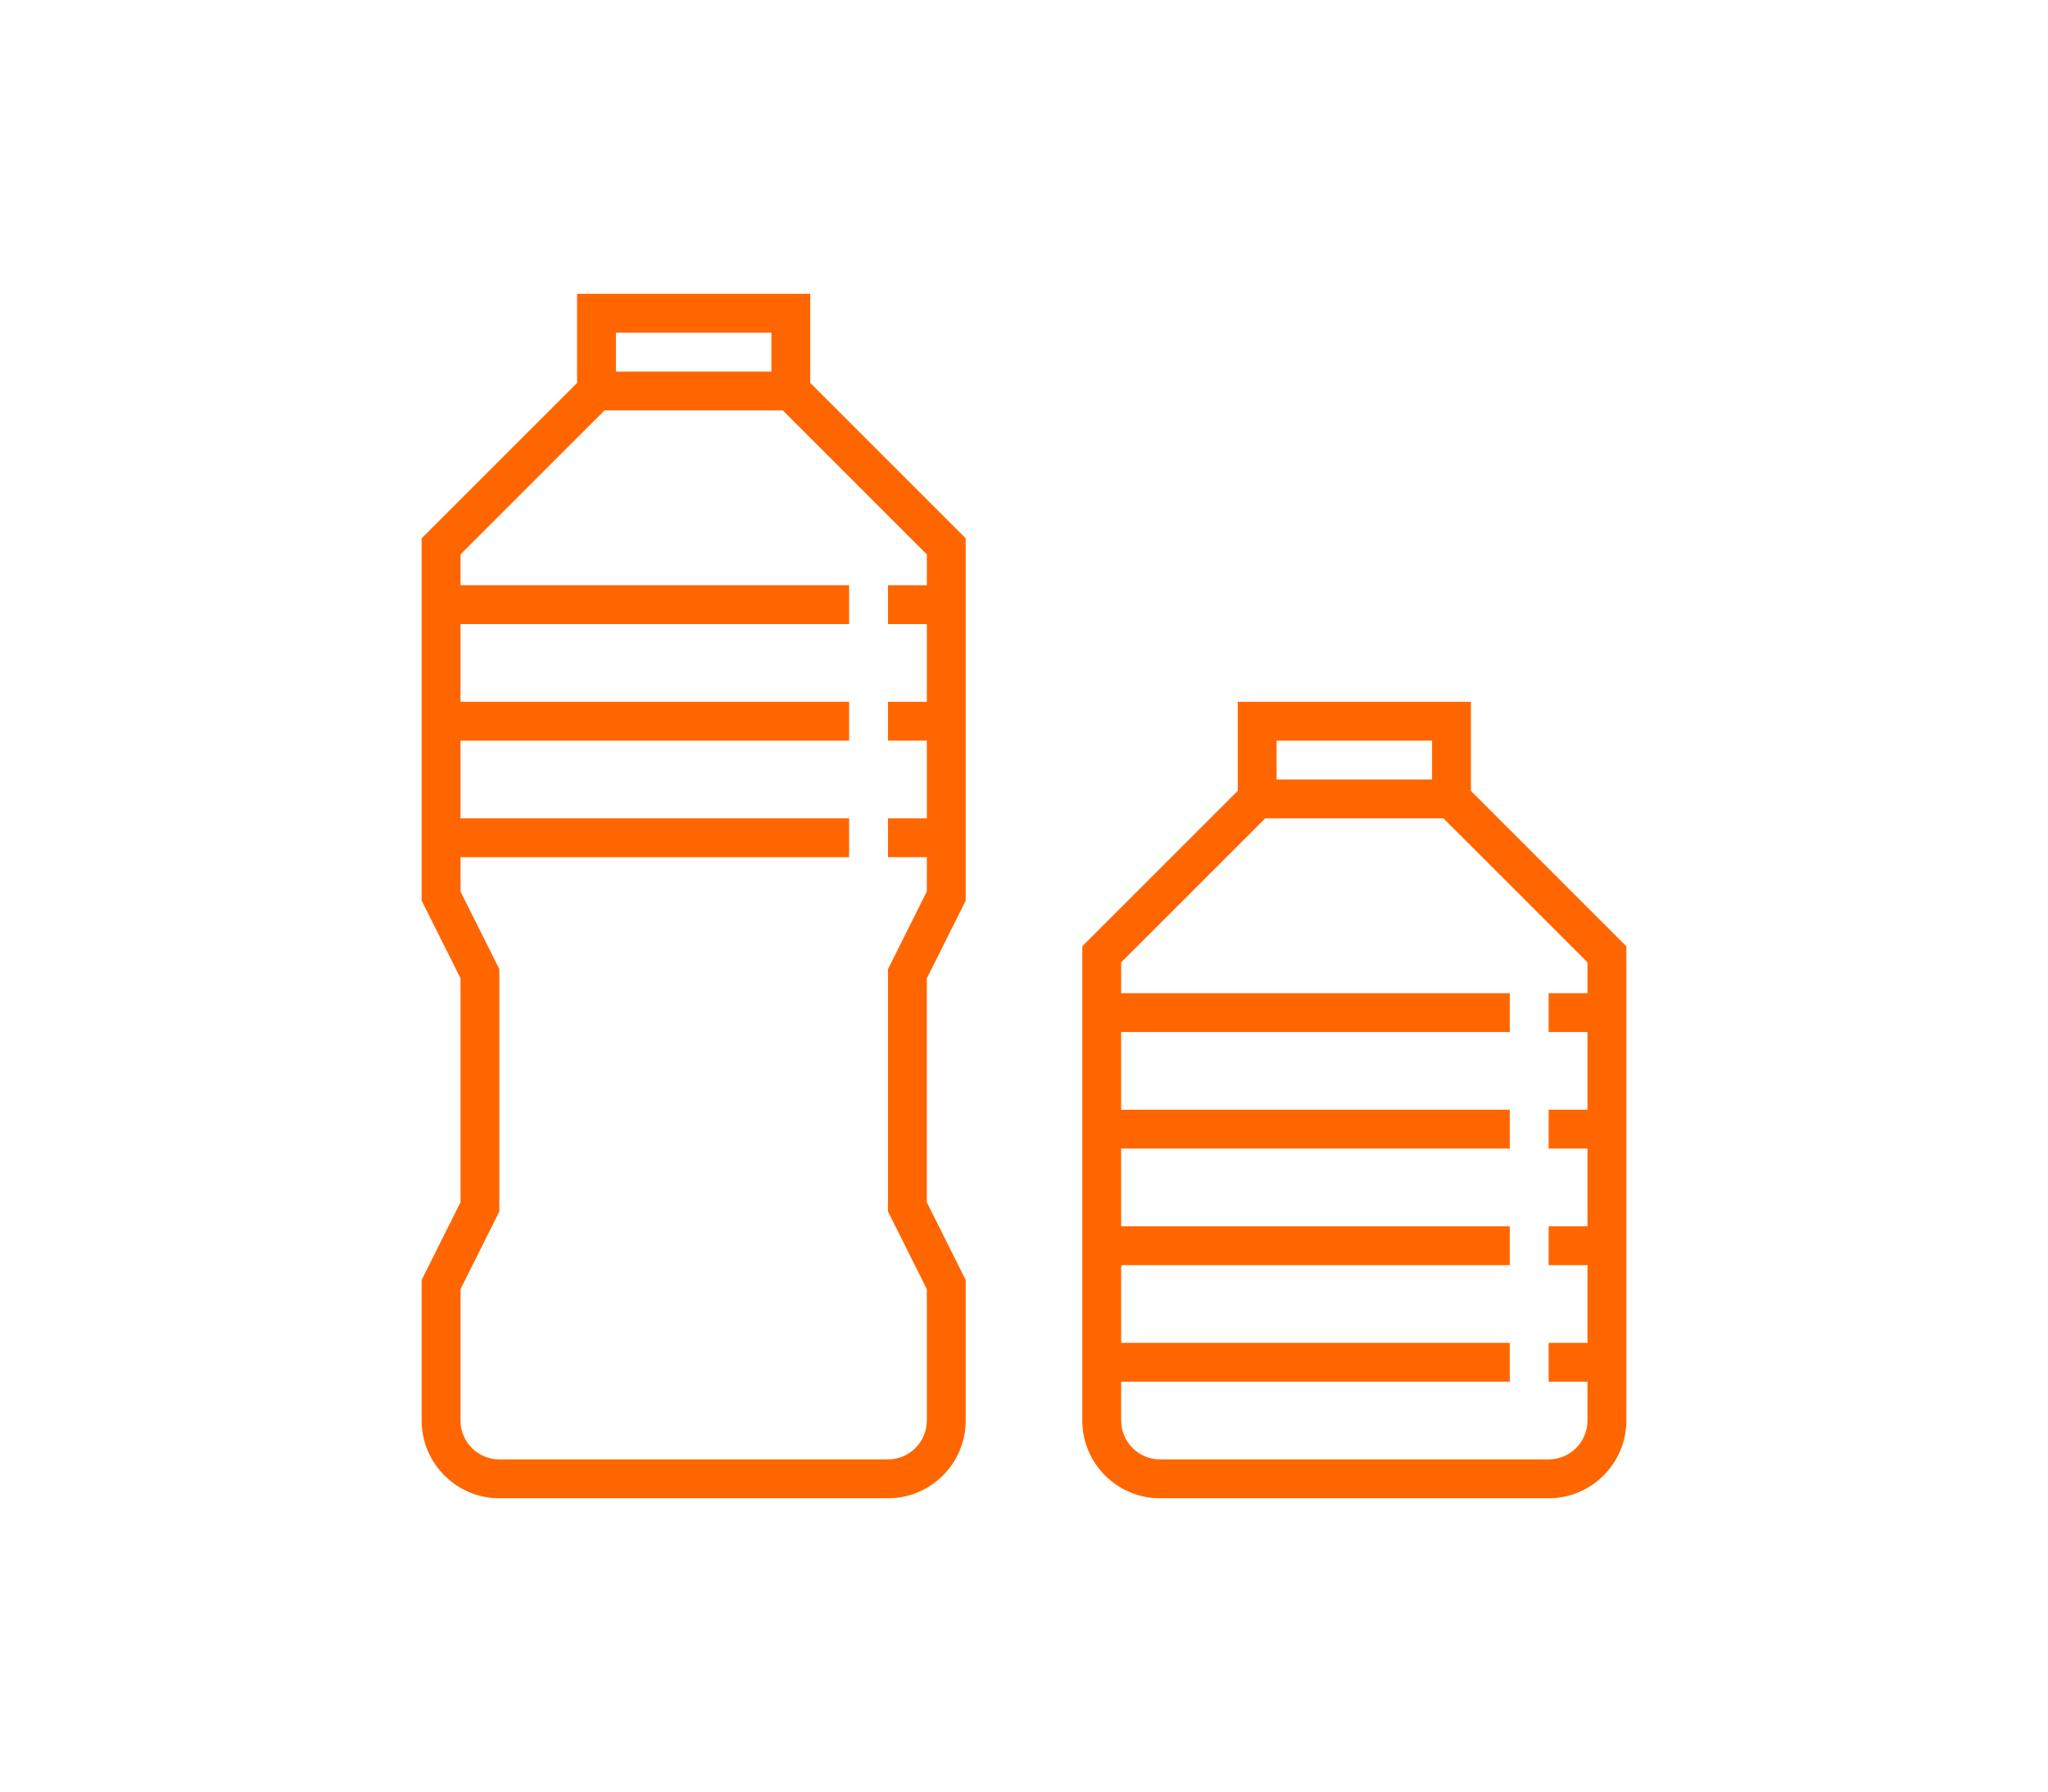 <?xml version="1.0" encoding="utf-8"?>
<!-- Generator: Adobe Illustrator 21.0.2, SVG Export Plug-In . SVG Version: 6.00 Build 0)  -->
<svg version="1.1" xmlns="http://www.w3.org/2000/svg" xmlns:xlink="http://www.w3.org/1999/xlink" x="0px" y="0px"
	 width="240.945px" height="210.887px" viewBox="0 0 240.945 210.887"
	 style="enable-background:new 0 0 240.945 210.887;" xml:space="preserve">
<style type="text/css">
	.st0{fill:#FFFFFF;}
	.st1{display:none;}
	.st2{fill:#FF6600;}
	.st3{display:inline;}
	.st4{display:inline;fill:#FF6600;}
	.st5{display:none;fill:#FF6600;}
</style>
<g id="icons-home">
	<rect class="st0" width="240.945" height="210.887"/>
	<rect y="13.317" class="st1" width="240.945" height="184.252"/>
	<g id="produkte_1_">
		<g>
			<g>
				<path class="st2" d="M95.326,34.577H67.894v10.484L49.606,63.349v42.634l4.572,9.144v26.351
					l-4.572,9.144v16.544c0,5.043,4.101,9.144,9.144,9.144h45.72c5.043,0,9.144-4.101,9.144-9.144
					v-16.542l-4.572-9.144v-26.353l4.572-9.144V63.349L95.326,45.061V34.577z M72.466,39.149h18.288
					v4.572H72.466V39.149z M109.042,65.242v3.626h-4.572v4.572h4.572v9.144h-4.572v4.572h4.572v9.144
					h-4.572v4.572h4.572v4.033l-4.572,9.144v28.513l4.572,9.144v15.46
					c0,2.521-2.051,4.572-4.572,4.572H58.75c-2.521,0-4.572-2.051-4.572-4.572v-15.463l4.572-9.144
					v-28.511l-4.572-9.144v-4.033H99.898v-4.572H54.178V87.155H99.898v-4.572H54.178v-9.144H99.898v-4.572
					H54.178v-3.626l16.948-16.948h20.967L109.042,65.242z"/>
				<path class="st2" d="M173.051,93.067V82.583h-27.432V93.067l-18.288,18.288v55.811
					c0,5.043,4.101,9.144,9.144,9.144h45.72c5.043,0,9.144-4.101,9.144-9.144v-55.811L173.051,93.067z
					 M150.191,87.155h18.288v4.572h-18.288V87.155z M186.767,116.873h-4.572v4.572h4.572v9.144h-4.572
					v4.572h4.572v9.144h-4.572v4.572h4.572v9.144h-4.572v4.572h4.572v4.572
					c0,2.521-2.051,4.572-4.572,4.572h-45.72c-2.521,0-4.572-2.051-4.572-4.572v-4.572h45.72v-4.572
					h-45.72v-9.144h45.72v-4.572h-45.72v-9.144h45.72v-4.572h-45.72v-9.144h45.72v-4.572h-45.72
					v-3.626l16.948-16.948h20.967l16.948,16.948V116.873z"/>
			</g>
		</g>
	</g>
	<g id="dl" transform="translate(1 1)" class="st1">
		<g class="st3">
			<g>
				<path class="st2" d="M49.332,65.14c-1.529,0-2.48,0.95-2.48,2.479v56.112
					c0,1.53,0.95,2.48,2.48,2.48c1.529,0,2.48-0.95,2.48-2.48V67.62
					c0-0.754-0.229-1.382-0.663-1.816C50.714,65.37,50.086,65.14,49.332,65.14z"/>
				<path class="st2" d="M63.36,72.154c-1.529,0-2.479,0.95-2.479,2.48s0.95,2.479,2.479,2.479h14.028
					c1.529,0,2.479-0.95,2.479-2.479s-0.95-2.48-2.479-2.48H63.36z"/>
				<path class="st2" d="M63.36,86.182c-1.529,0-2.479,0.95-2.479,2.48s0.95,2.48,2.479,2.48h7.014
					c1.529,0,2.479-0.95,2.479-2.48s-0.95-2.48-2.479-2.48H63.36z"/>
				<path class="st2" d="M63.36,100.21c-1.529,0-2.479,0.95-2.479,2.479
					c0,1.529,0.95,2.48,2.479,2.48h14.028c1.529,0,2.479-0.95,2.479-2.48
					c0-1.529-0.95-2.479-2.479-2.479H63.36z"/>
				<path class="st2" d="M63.36,114.238c-1.529,0-2.479,0.95-2.479,2.479
					c0,1.53,0.95,2.48,2.479,2.48h7.014c1.529,0,2.479-0.95,2.479-2.48
					c0-0.754-0.229-1.381-0.663-1.816c-0.434-0.434-1.062-0.663-1.816-0.663H63.36z"/>
				<path class="st2" d="M24.783,175.309h189.379c5.412,0,9.493-4.081,9.493-9.493v-10.521
					c0-1.53-0.95-2.48-2.48-2.48h-11.548V43.071c0-5.412-4.081-9.494-9.494-9.494H38.811
					c-5.412,0-9.494,4.081-9.494,9.494v109.744H17.769c-1.529,0-2.48,0.95-2.48,2.48v10.521
					C15.29,171.228,19.371,175.309,24.783,175.309z M34.277,43.071c0-2.67,1.864-4.534,4.534-4.534
					h161.322c2.67,0,4.534,1.864,4.534,4.534v109.744h-57.139c-1.529,0-2.479,0.95-2.479,2.48v4.534
					H93.896v-4.534c0-1.53-0.95-2.48-2.48-2.48H34.277V43.071z M20.249,157.774h68.688v4.534
					c0,1.53,0.95,2.48,2.479,2.48h56.112c1.53,0,2.48-0.95,2.48-2.48v-4.534h68.688
					l0,8.042c0,2.669-1.864,4.534-4.534,4.534H24.783c-2.67,0-4.534-1.865-4.534-4.534V157.774z"/>
				<path class="st2" d="M186.105,68.647H161.557c-1.53,0-2.48,0.95-2.48,2.48s0.95,2.48,2.48,2.48
					h18.612l-29.134,29.134l-15.806-15.807c-0.367-0.366-0.809-0.611-1.278-0.706
					c-0.148-0.03-0.299-0.045-0.45-0.045c-0.075,0-0.15,0.004-0.225,0.011
					c-0.151,0.015-0.302,0.046-0.449,0.091c-0.073,0.023-0.146,0.049-0.219,0.08
					c-0.149,0.063-0.293,0.141-0.43,0.234c-0.143,0.097-0.279,0.209-0.404,0.335l-28.057,28.057
					c-1.001,1.001-1.001,2.455,0,3.457c0.554,0.554,1.006,0.751,1.728,0.751
					c0.722,0,1.174-0.197,1.728-0.751l26.328-26.328l15.807,15.806c0.555,0.555,1.007,0.751,1.728,0.751
					c0.722,0,1.174-0.197,1.728-0.751l30.863-30.863v18.613c0,1.529,0.95,2.48,2.48,2.48
					s2.48-0.95,2.48-2.48V71.127C188.584,69.597,187.635,68.647,186.105,68.647z"/>
			</g>
		</g>
	</g>
	<g id="fertigung" class="st1">
		<path class="st4" d="M165.057,40.491h14.08l2.941,62.069c0.068,1.446,1.255,2.578,2.701,2.578
			l0.136-0.003c1.485-0.071,2.641-1.341,2.571-2.833l-3.064-64.647
			c-0.069-1.446-1.257-2.578-2.704-2.578h-19.239c-1.446,0-2.634,1.131-2.704,2.576l-2.499,51.6
			c-0.035,0.722,0.214,1.414,0.699,1.95c0.485,0.535,1.15,0.849,1.873,0.884
			c1.445,0.067,2.764-1.089,2.835-2.572L165.057,40.491z"/>
		<path class="st4" d="M50.106,79.47v93.633c0,1.492,1.214,2.707,2.707,2.707h135.319
			c1.492,0,2.707-1.215,2.707-2.707v-58.04c0-1.008-0.555-1.926-1.446-2.396l-67.659-35.593
			c-0.835-0.438-1.853-0.408-2.66,0.079c-0.806,0.487-1.307,1.375-1.307,2.317v13.315L87.903,77.074
			c-0.833-0.438-1.852-0.408-2.659,0.079c-0.807,0.487-1.308,1.375-1.308,2.317v13.315L54.073,77.074
			c-0.392-0.206-0.826-0.309-1.259-0.309c-0.487,0-0.974,0.129-1.4,0.387
			C50.607,77.64,50.106,78.528,50.106,79.47z M172.599,170.396h-22.592v-39.8h22.592V170.396z
			 M55.519,83.952L85.383,99.662c0.834,0.439,1.852,0.408,2.659-0.079
			c0.807-0.487,1.308-1.375,1.308-2.317V83.952l29.863,15.71c0.834,0.438,1.854,0.409,2.659-0.078
			c0.808-0.487,1.309-1.375,1.309-2.317V83.952l62.246,32.746v53.698h-7.413v-42.506
			c0-1.492-1.215-2.707-2.707-2.707h-28.004c-1.492,0-2.707,1.215-2.707,2.707v42.506h-89.075V83.952z"/>
		<path class="st4" d="M134.474,125.183H65.639c-1.492,0-2.707,1.215-2.707,2.707v24.049
			c0,1.492,1.214,2.707,2.707,2.707h68.835c1.492,0,2.707-1.215,2.707-2.707v-24.049
			C137.181,126.398,135.967,125.183,134.474,125.183z M131.768,149.233h-25.865h-7.656H68.346v-18.637
			h25.864h7.656h15.018h7.656h7.229V149.233z"/>
	</g>
	<g id="erfahrung" class="st1">
		<g class="st3">
			<g>
				<path class="st2" d="M154.515,69.627l-49.475-17.066c-4.687-1.602-9.935-1.282-14.422,0.881
					l-2.484,1.202c-3.365,1.643-7.331,1.883-10.857,0.601l-4.246-1.522
					c-0.2-0.12-0.401-0.24-0.601-0.32L47.112,44.789c-0.601-0.2-1.282-0.16-1.843,0.12
					c-0.561,0.28-1.002,0.761-1.202,1.362l-21.272,62.054c-0.441,1.242,0.24,2.604,1.482,3.045
					l25.359,8.693c0.28,0.12,0.521,0.16,0.801,0.16c0.361,0,0.721-0.08,1.042-0.24
					c0.561-0.28,1.002-0.761,1.202-1.362l20.471-59.691l2.564,0.921
					c4.727,1.683,10.055,1.362,14.582-0.841l2.484-1.202c3.325-1.643,7.251-1.883,10.736-0.681
					l47.632,16.425c-0.361,2.083-1.362,5.528-3.966,7.331c-2.324,1.602-5.689,1.683-9.935,0.2
					l-20.792-7.091c-0.641-0.2-1.322-0.16-1.923,0.16s-1.002,0.881-1.202,1.522
					c-0.04,0.12-3.125,11.497-12.739,16.625c-6.089,3.285-13.621,3.405-22.394,0.401
					c-1.242-0.441-2.604,0.24-3.045,1.482s0.24,2.604,1.482,3.045
					c4.687,1.602,9.134,2.404,13.26,2.404c4.727,0,9.054-1.042,12.98-3.165
					c8.573-4.607,12.699-13.02,14.262-17.186l18.468,6.33c5.809,2.003,10.576,1.723,14.262-0.801
					c5.929-4.086,6.209-12.499,6.25-12.86C156.157,70.909,155.476,69.947,154.515,69.627z
					 M48.954,114.735l-20.832-7.131L47.833,50.117l20.271,6.931c0.16,0.08,0.32,0.16,0.481,0.24
					l0.08,0.04L48.954,114.735z"/>
			</g>
		</g>
		<g class="st3">
			<g>
				<path class="st2" d="M218.052,105.161l-28.924-58.769c-0.28-0.561-0.761-1.002-1.362-1.202
					c-0.601-0.2-1.282-0.16-1.843,0.12l-24.077,11.778c-1.202,0.601-1.683,2.003-1.122,3.205
					l28.043,57.287l-9.414,8.613c-7.972,7.331-16.986,13.46-26.721,18.228l-46.11,22.554
					c-1.282,0.641-2.724,0.721-4.086,0.24c-1.362-0.481-2.444-1.442-3.085-2.724
					c-0.641-1.282-0.721-2.724-0.24-4.086c0.481-1.362,1.442-2.444,2.724-3.085l25.759-12.619
					c1.202-0.601,1.683-2.003,1.122-3.205c-0.601-1.202-2.043-1.683-3.205-1.122l-25.198,12.339
					l-12.699,6.209c-2.644,1.282-5.889,0.2-7.171-2.444c-1.282-2.644-0.2-5.849,2.444-7.171
					l37.016-18.108c1.202-0.601,1.683-2.003,1.122-3.205c-0.601-1.202-2.043-1.683-3.205-1.122
					l-27.402,13.42l-9.615,4.687l-4.527,2.203c-2.644,1.282-5.889,0.2-7.171-2.444
					c-1.282-2.644-0.2-5.889,2.444-7.171l4.567-2.243l33.13-16.225
					c1.202-0.601,1.683-2.003,1.122-3.205c-0.601-1.202-2.043-1.683-3.205-1.122l-21.272,10.416
					l-11.858,5.809c-1.282,0.641-2.724,0.721-4.086,0.24c-1.362-0.481-2.444-1.442-3.085-2.724
					c-0.641-1.282-0.721-2.724-0.24-4.086c0.481-1.362,1.442-2.444,2.724-3.085l17.587-8.613
					c1.202-0.601,1.683-2.003,1.122-3.205c-0.601-1.202-2.043-1.683-3.205-1.122l-17.587,8.613
					c-2.444,1.202-4.287,3.285-5.168,5.849c-0.881,2.564-0.721,5.328,0.481,7.772
					c0.921,1.923,2.444,3.445,4.287,4.447c-3.045,3.005-3.966,7.692-2.003,11.698
					c1.763,3.605,5.368,5.689,9.134,5.689c0.441,0,0.881-0.04,1.322-0.08
					c-0.32,2.003-0.08,4.126,0.881,6.129c1.763,3.605,5.368,5.689,9.134,5.689
					c1.482,0,3.005-0.321,4.447-1.042l4.367-2.163c-0.2,1.883,0.12,3.766,1.002,5.488
					c1.202,2.444,3.285,4.287,5.849,5.168c1.082,0.361,2.203,0.561,3.325,0.561
					c1.522,0,3.045-0.361,4.447-1.042l46.11-22.554c10.175-4.968,19.51-11.377,27.842-19.029
					l10.456-9.615l23.756-11.618C218.132,107.765,218.612,106.363,218.052,105.161z M192.813,114.936
					l-26.721-54.603l19.79-9.655l26.681,54.603L192.813,114.936z"/>
			</g>
		</g>
	</g>
	<path id="ökologie" class="st5" d="M141.869,137.675c5.069-0.347,9.862-2.491,13.496-6.04
		c7.461-7.285,18.245-18.587,27.251-31.057c10.376-14.366,15.638-26.562,15.638-36.252
		c0-24.583-19.999-44.583-44.581-44.583c-12.653,0-24.312,5.121-32.832,14.419l-0.369,0.402
		l-0.369-0.402c-8.518-9.298-20.178-14.419-32.831-14.419c-24.583,0-44.582,20-44.582,44.583
		c0,22.227,23.277,48.413,42.804,66.468c2.244,2.075,6.037,5.449,11.273,10.028
		c2.326,2.033,4.938,4.306,7.833,6.813c0.084,0.073,0.172,0.136,0.261,0.195l13.906,12.015
		c1.058,0.908,2.789,0.77,3.692-0.284c0.939-1.096,0.812-2.752-0.284-3.693l-2.021-1.732
		l-14.547-12.559c-8.044-6.986-13.615-11.907-16.559-14.629C73.693,112.749,47.928,85.731,47.928,64.326
		c0-21.695,17.65-39.345,39.344-39.345c12.264,0,23.609,5.571,31.129,15.284
		c0.5,0.646,1.254,1.016,2.07,1.016c0.804,0,1.579-0.38,2.071-1.016
		c7.52-9.713,18.865-15.284,31.129-15.284c21.694,0,39.345,17.65,39.345,39.345
		c0,8.564-4.928,19.729-14.646,33.186c-9.246,12.802-20.675,24.526-26.664,30.376
		c-2.745,2.681-6.365,4.301-10.193,4.562l-0.877,0.06c-4.552,0.317-8.884-1.239-12.206-4.369
		c-2.551-2.401-4.213-5.47-4.809-8.872l-0.045-0.256l6.035-6.035
		c5.433-5.433,8.055-11.55,8.017-18.7c-0.031-5.737-1.788-12.134-5.531-20.132
		c-2.855-6.101-1.854-14.286-1.842-14.366c0.147-1.108-0.43-2.19-1.436-2.688
		c-1.008-0.499-2.217-0.3-3.01,0.493l-13.891,13.854c-5.538,5.539-8.588,12.915-8.588,20.769
		s3.05,15.23,8.589,20.77l6.424,6.423l0.024,0.164c0.704,4.722,3.001,9.122,6.47,12.389
		c4.331,4.079,10.217,6.195,16.154,5.782L141.869,137.675z M120.766,92.831
		c-1.444,0-2.619,1.175-2.619,2.619v16.348l-2.523-2.525c-4.551-4.551-7.058-10.611-7.059-17.064
		c-0-6.454,2.505-12.514,7.056-17.064l9.274-9.251l0.097,1.062
		c0.325,3.589,1.12,6.755,2.363,9.41c7.124,15.222,6.705,24.756-1.446,32.907l-2.523,2.525V95.45
		C123.385,94.006,122.21,92.831,120.766,92.831z"/>
</g>
<g id="icon-chat" class="st1">
	<circle class="st4" cx="120.472" cy="105.443" r="50"/>
	<g class="st3">
		<path class="st0" d="M144.472,79.736h-48c-2.722,0-5,2.278-5,5v33c0,2.722,2.278,5,5,5h2h6h2v8.414l8.243-9.068
			l4.999-5.811c0.36-0.418,0.991-0.466,1.411-0.106c0.418,0.36,0.466,0.992,0.106,1.41l-4.439,5.161h27.68c2.722,0,5-2.278,5-5v-33
			C149.472,82.014,147.194,79.736,144.472,79.736z"/>
		<path class="st2" d="M117.472,94.736h-15c-0.553,0-1-0.448-1-1c0-0.552,0.447-1,1-1h15c0.553,0,1,0.448,1,1
			C118.472,94.288,118.025,94.736,117.472,94.736z"/>
		<path class="st2" d="M136.472,102.736h-34c-0.553,0-1-0.448-1-1c0-0.552,0.447-1,1-1h34c0.553,0,1,0.448,1,1
			C137.472,102.288,137.025,102.736,136.472,102.736z"/>
		<path class="st2" d="M136.472,110.736h-34c-0.553,0-1-0.448-1-1c0-0.552,0.447-1,1-1h34c0.553,0,1,0.448,1,1
			C137.472,110.288,137.025,110.736,136.472,110.736z"/>
	</g>
</g>
<g id="marker" class="st1">
	<g class="st3">
		<path class="st2" d="M120.472,54.243c-17.672,0-32,14.325-32,32c0,4.95,1.125,9.644,3.134,13.825
			c0.112,0.238,28.866,56.575,28.866,56.575l28.519-55.875c2.225-4.356,3.481-9.294,3.481-14.525
			C152.472,68.568,138.147,54.243,120.472,54.243z"/>
		<circle class="st0" cx="120.472" cy="86.243" r="19.2"/>
	</g>
</g>
</svg>
